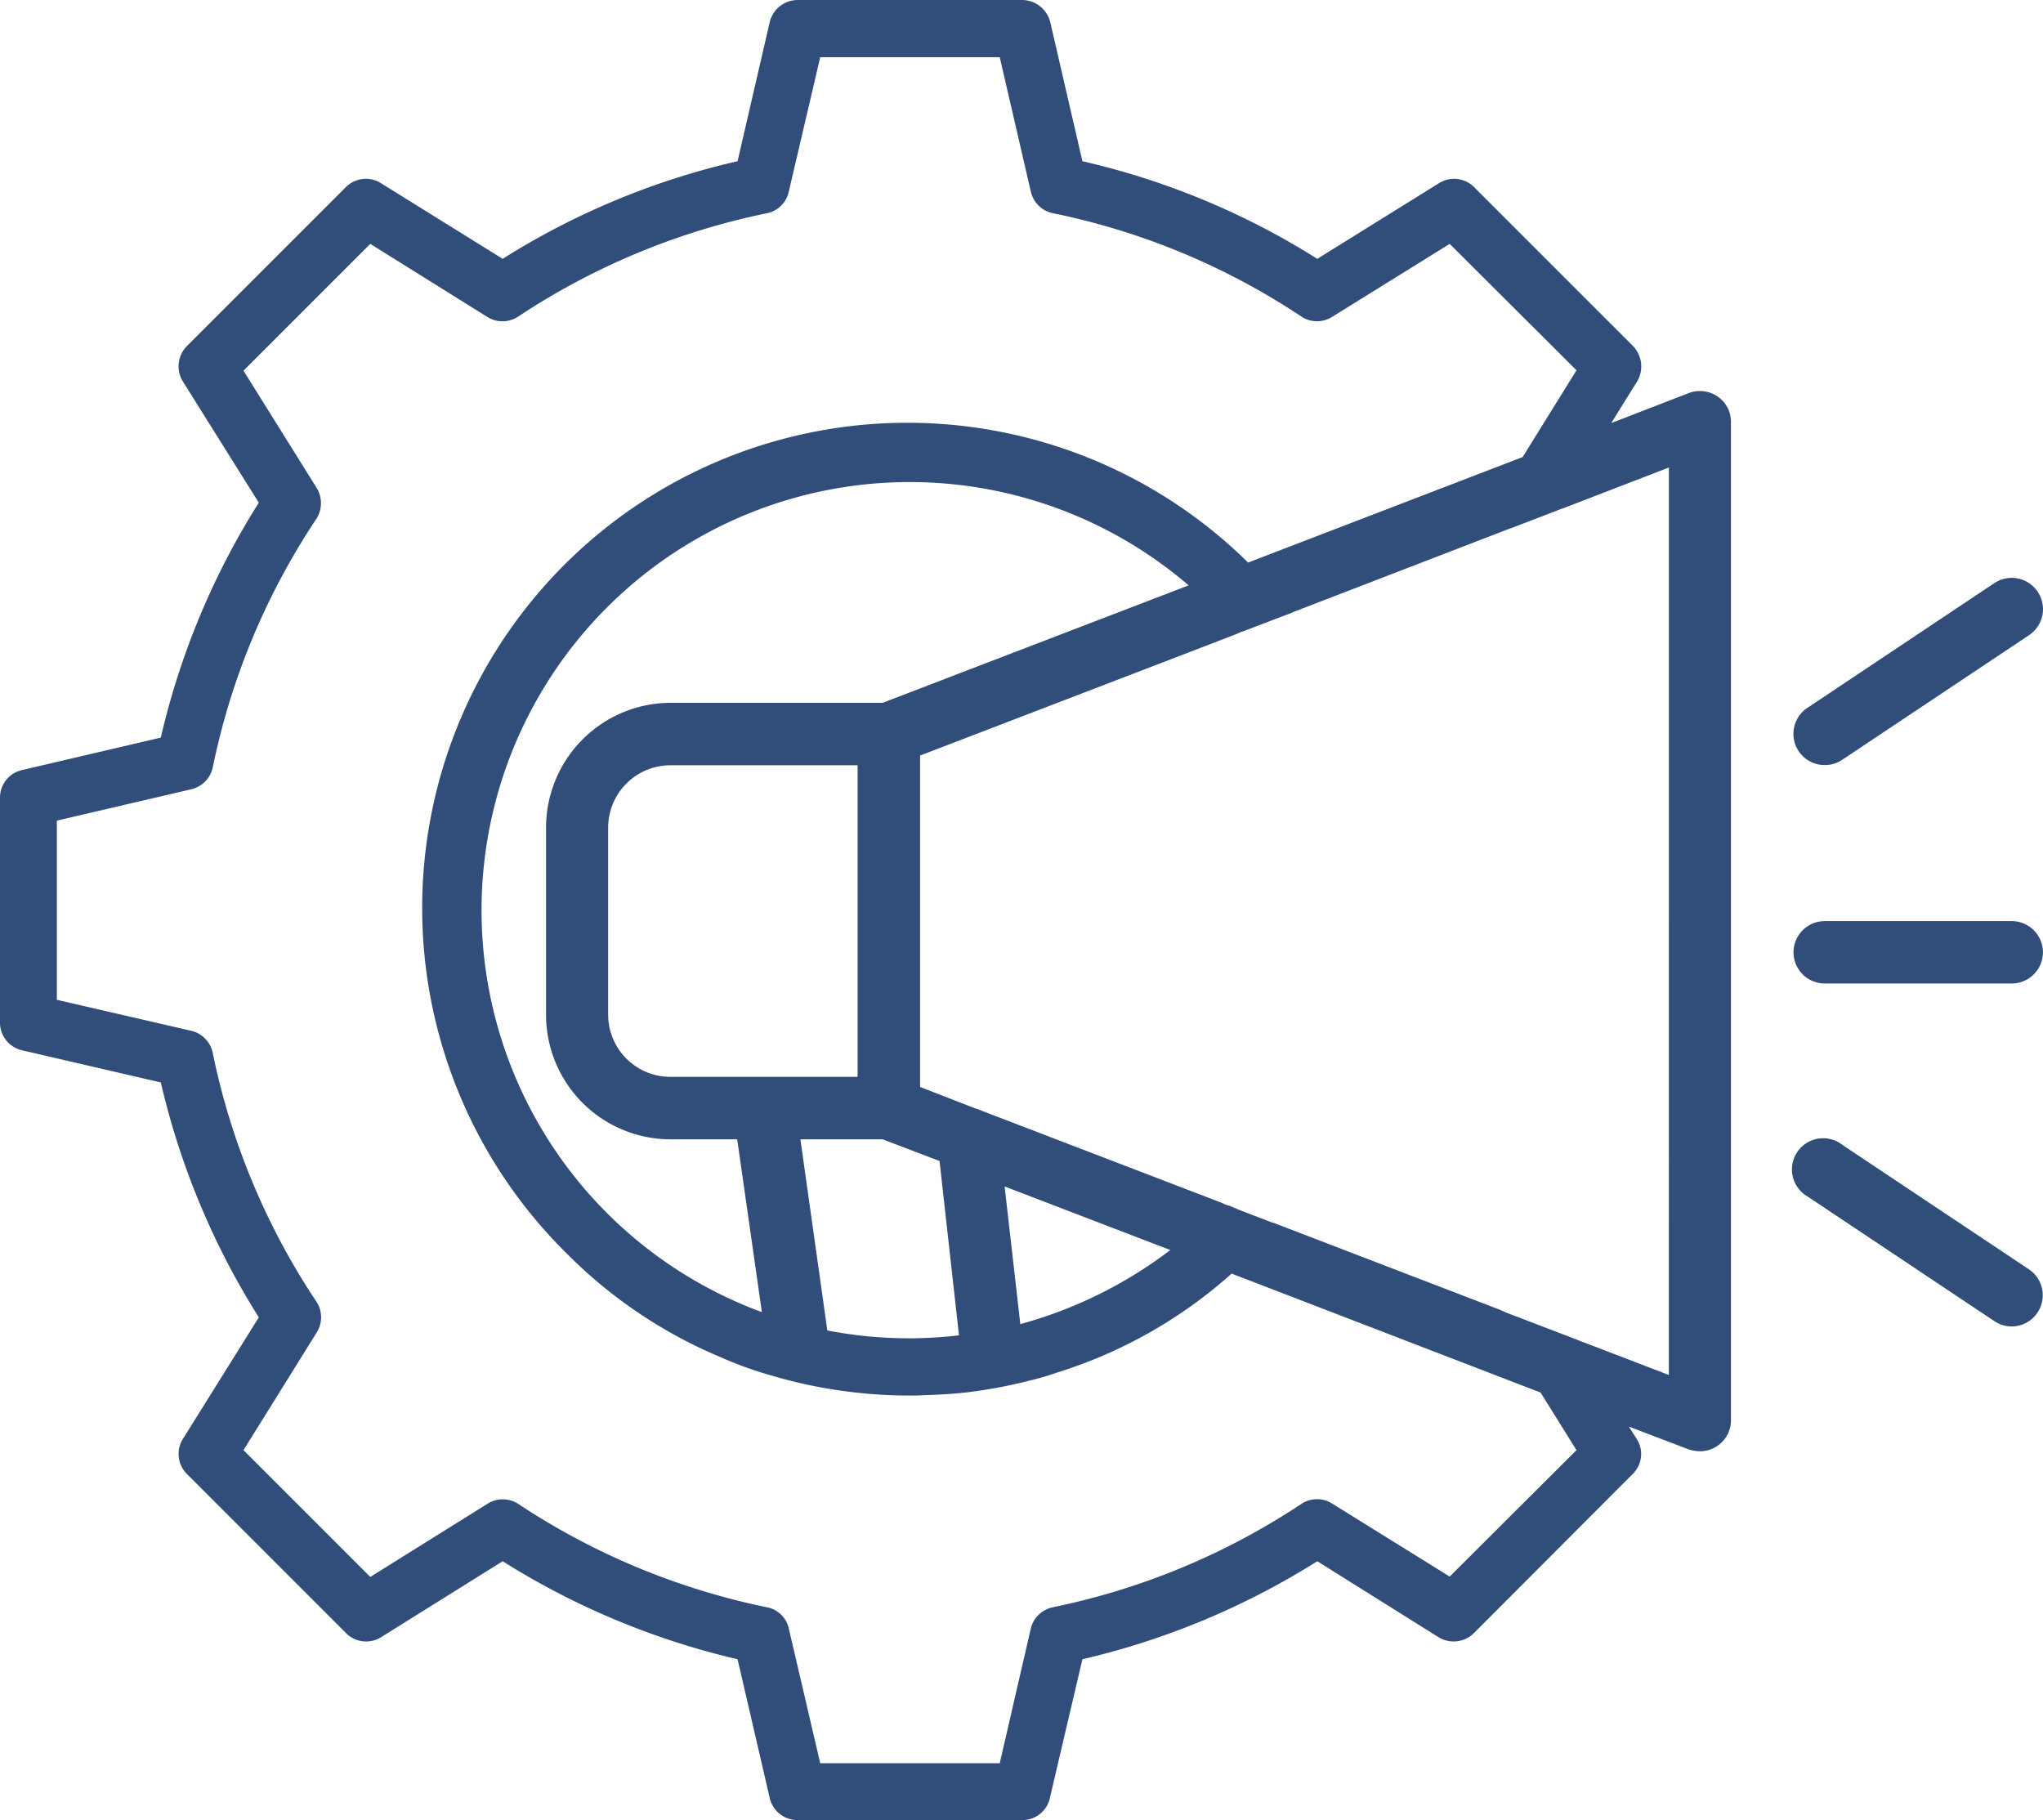 <?xml version="1.0" encoding="utf-8"?>
<svg width="54.623" height="48.66" viewBox="0 0 54.623 48.66" xmlns="http://www.w3.org/2000/svg">
  <defs>
    <clipPath id="clip-path">
      <rect id="Rechteck_1729" data-name="Rechteck 1729" width="54.623" height="48.66" transform="translate(0 0)" fill="none"/>
    </clipPath>
  </defs>
  <g id="Gruppe_2421" data-name="Gruppe 2421" transform="translate(0 0)">
    <g id="Gruppe_2420" data-name="Gruppe 2420" clip-path="url(#clip-path)">
      <path id="Pfad_6703" data-name="Pfad 6703" d="M46.23,10.99a.835.835,0,0,0-1.08-.48l-2.07.8.69-1.11a.785.785,0,0,0-.11-.95L39.41,5a.756.756,0,0,0-.94-.1L35.22,6.92a20.246,20.246,0,0,0-6.28-2.61L28.08.59A.781.781,0,0,0,27.33,0H21.32a.769.769,0,0,0-.74.59l-.86,3.72a20.246,20.246,0,0,0-6.28,2.61L10.19,4.9a.756.756,0,0,0-.94.1L5,9.25a.77.77,0,0,0-.11.95l2.03,3.24A20.269,20.269,0,0,0,4.3,19.72l-3.72.87a.752.752,0,0,0-.58.74v6.01a.758.758,0,0,0,.59.74l3.71.86a20.41,20.41,0,0,0,2.62,6.28L4.89,38.47a.757.757,0,0,0,.11.94l4.25,4.25a.757.757,0,0,0,.94.11l3.25-2.03a20.512,20.512,0,0,0,6.28,2.62l.86,3.71a.758.758,0,0,0,.74.59h6.01a.75.75,0,0,0,.74-.59l.87-3.71a20.512,20.512,0,0,0,6.28-2.62l3.24,2.03a.771.771,0,0,0,.95-.11l4.24-4.25a.744.744,0,0,0,.11-.94l-.21-.33,1.6.61a1.047,1.047,0,0,0,.3.05.828.828,0,0,0,.83-.83V11.28a.929.929,0,0,0-.05-.29M38.76,42.15,35.62,40.2a.758.758,0,0,0-.83.01,18.845,18.845,0,0,1-6.64,2.76.765.765,0,0,0-.59.57l-.83,3.6h-4.8l-.84-3.6a.738.738,0,0,0-.59-.57,18.923,18.923,0,0,1-6.64-2.76.76.76,0,0,0-.82-.01L9.9,42.16,6.51,38.77l1.96-3.15a.761.761,0,0,0-.01-.82,18.758,18.758,0,0,1-2.77-6.64.763.763,0,0,0-.57-.6l-3.6-.83V21.94l3.6-.84a.765.765,0,0,0,.57-.59,18.758,18.758,0,0,1,2.77-6.64.781.781,0,0,0,.01-.82L6.51,9.91,9.9,6.52l3.14,1.96a.761.761,0,0,0,.82-.02A18.893,18.893,0,0,1,20.51,5.7a.75.75,0,0,0,.58-.58l.84-3.59h4.8l.83,3.59a.762.762,0,0,0,.59.58,18.769,18.769,0,0,1,6.64,2.76.758.758,0,0,0,.83.01l3.14-1.95L42.15,9.9l-1.44,2.32-7.34,2.82A12.972,12.972,0,0,0,15.15,33.51a12.7,12.7,0,0,0,4.13,2.78,10.016,10.016,0,0,0,1.33.48,12.873,12.873,0,0,0,1.74.39l.21.03a12.939,12.939,0,0,0,1.77.12c.12,0,.24,0,.36-.01h.01c.37-.01.74-.03,1.11-.07a13.126,13.126,0,0,0,1.64-.3,7.881,7.881,0,0,0,.83-.24,12.615,12.615,0,0,0,4.65-2.64l8.26,3.18.96,1.54ZM23.6,30.46l1.52.58.52,4.66a11.375,11.375,0,0,1-1.31.08,11.5,11.5,0,0,1-2.21-.21l-.72-5.11Zm-5.67-1.67a1.664,1.664,0,0,1-1.67-1.66v-5a1.667,1.667,0,0,1,1.67-1.67h5v8.33Zm0-10a3.337,3.337,0,0,0-3.33,3.34v5a3.329,3.329,0,0,0,3.33,3.33h1.78l.66,4.62A11.448,11.448,0,1,1,31.78,15.65L23.6,18.79Zm8.93,12.93,4.43,1.7a11.668,11.668,0,0,1-4.01,1.98Zm17.76,5.04-2.53-.97-.15-.06-.16-.06-1.49-.57-.09-.04-.09-.04L34.2,32.75l-.1-.04-.1-.03-.86-.33-.26-.11-.1-.03-.11-.05-6.49-2.49c-.04-.02-.09-.03-.14-.05l-1.44-.56V20.2l7.84-3.01.62-.24.11-.05.09-.03,1.1-.42.11-.04.09-.04,5.81-2.24.09-.03.1-.04,1.07-.41.1-.04.09-.03.93-.36,1.87-.72Z" style="fill: rgb(49, 77, 121);"/>
      <path id="Pfad_6704" data-name="Pfad 6704" d="M48.785,20.454a.834.834,0,0,1-.463-1.528l5-3.336a.836.836,0,1,1,.928,1.391l-5,3.336a.827.827,0,0,1-.465.137" style="fill: rgb(49, 77, 121);"/>
      <path id="Pfad_6705" data-name="Pfad 6705" d="M53.789,35.463a.831.831,0,0,1-.463-.14l-5-3.336a.834.834,0,1,1,.838-1.443,1.022,1.022,0,0,1,.087.059l5,3.336a.834.834,0,0,1-.462,1.524" style="fill: rgb(49, 77, 121);"/>
      <path id="Pfad_6706" data-name="Pfad 6706" d="M53.787,26.294h-5a.834.834,0,0,1,0-1.668h5a.834.834,0,0,1,0,1.668" style="fill: rgb(49, 77, 121);"/>
    </g>
  </g>
</svg>